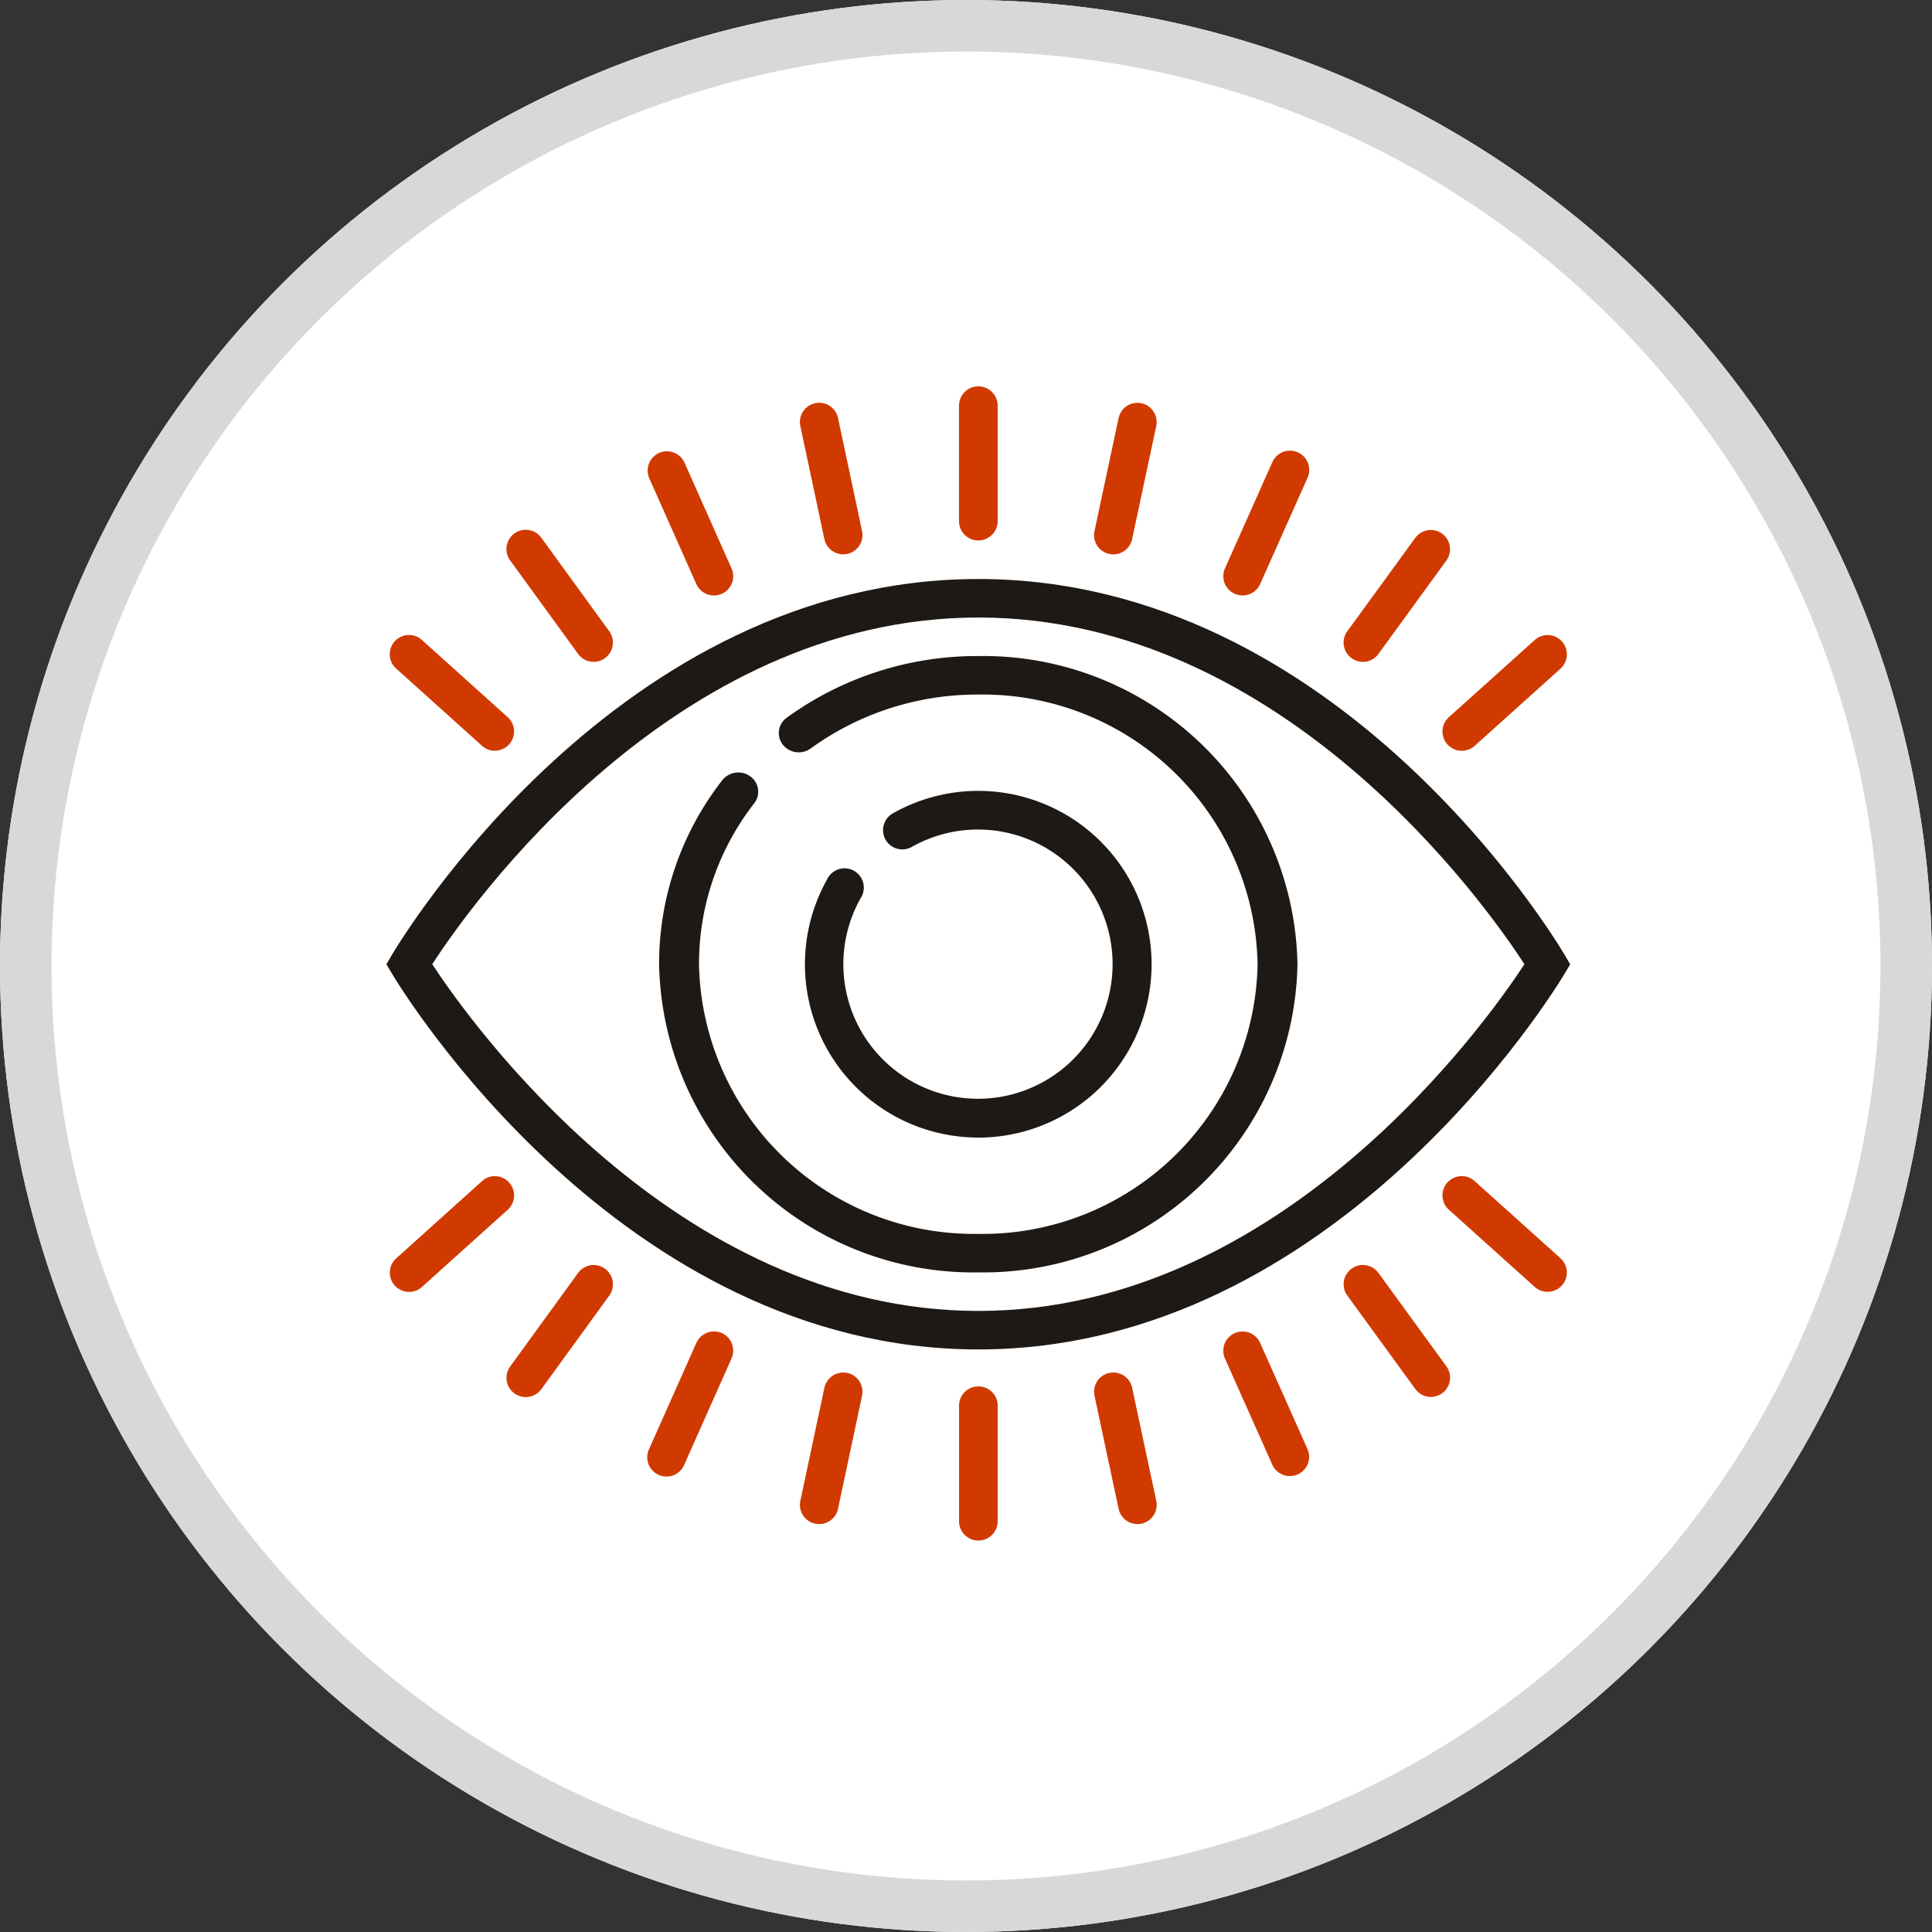 <svg xmlns="http://www.w3.org/2000/svg" width="75" height="75" viewBox="0 0 75 75">
  <rect x="0" y="0" width="75" height="75" fill="#333333" stroke="none"/>
  <g id="icon-Sales-" transform="translate(-525 -1164)">
    <g id="Group_169" data-name="Group 169">
      <g id="Ellipse_20" data-name="Ellipse 20" transform="translate(525 1164)" fill="#fff" stroke="#d8d8d8" stroke-width="2">
        <circle cx="37.5" cy="37.5" r="37.5" stroke="none"/>
        <circle cx="37.5" cy="37.5" r="36.5" fill="none"/>
      </g>
      <g id="visual_identities_eye" data-name="visual identities eye" transform="translate(540 1179)">
        <g id="market_watch" data-name="market watch">
          <g id="Group_3" data-name="Group 3" transform="translate(0 7.477)">
            <path id="Path_212" data-name="Path 212" d="M23.9,35.928C10,35.928,1.5,21.946,1.145,21.352l-.224-.377.222-.377C1.5,20,9.905,6.02,23.9,6.02S46.3,20,46.653,20.6l.222.377-.224.377C46.295,21.946,37.794,35.928,23.9,35.928ZM2.7,20.973c1.454,2.216,9.409,13.46,21.2,13.46,11.806,0,19.747-11.242,21.2-13.46C43.656,18.753,35.77,7.515,23.9,7.515S4.141,18.752,2.7,20.973Z" transform="translate(-0.921 -6.02)" fill="#1e1914"/>
          </g>
          <g id="Group_4" data-name="Group 4" transform="translate(16.248 15.7)">
            <path id="Path_213" data-name="Path 213" d="M18.229,24.979a6.729,6.729,0,0,1-5.871-10.018.748.748,0,1,1,1.3.731A5.226,5.226,0,1,0,15.641,13.7a.748.748,0,0,1-.74-1.3,6.73,6.73,0,1,1,3.329,12.581Z" transform="translate(-11.5 -11.519)" fill="#1e1914"/>
          </g>
          <path id="Path_214" data-name="Path 214" d="M20.391,31.946A12.2,12.2,0,0,1,8,19.983a11.588,11.588,0,0,1,2.452-7.142.794.794,0,0,1,1.084-.154.732.732,0,0,1,.158,1.047,10.143,10.143,0,0,0-2.145,6.249A10.673,10.673,0,0,0,20.391,30.451,10.673,10.673,0,0,0,31.234,19.983,10.673,10.673,0,0,0,20.391,9.515a11.01,11.01,0,0,0-6.505,2.092.79.79,0,0,1-1.084-.148.73.73,0,0,1,.155-1.047A12.568,12.568,0,0,1,20.391,8.02,12.2,12.2,0,0,1,32.782,19.983,12.2,12.2,0,0,1,20.391,31.946Z" transform="translate(2.586 2.448)" fill="#1e1914"/>
          <g id="Group_5" data-name="Group 5" transform="translate(0.132 30.657)">
            <path id="Path_215" data-name="Path 215" d="M19.678,26.619a.8.8,0,0,0-.157.016.747.747,0,0,0-.574.888l.936,4.389a.747.747,0,1,0,1.461-.313l-.936-4.389A.747.747,0,0,0,19.678,26.619Z" transform="translate(8.41 -18.995)" fill="#d03a00"/>
            <path id="Path_216" data-name="Path 216" d="M22.957,25.554a.747.747,0,0,0-.682,1.053L24.1,30.7a.748.748,0,1,0,1.365-.61L23.64,26A.746.746,0,0,0,22.957,25.554Z" transform="translate(10.147 -19.523)" fill="#d03a00"/>
            <path id="Path_217" data-name="Path 217" d="M25.944,23.829a.735.735,0,0,0-.438.144.745.745,0,0,0-.164,1.044l2.641,3.629a.747.747,0,0,0,1.208-.879L26.55,24.137A.745.745,0,0,0,25.944,23.829Z" transform="translate(11.83 -20.378)" fill="#d03a00"/>
            <path id="Path_218" data-name="Path 218" d="M28.509,21.521a.748.748,0,0,0-.5,1.3l3.336,3a.748.748,0,0,0,1-1.113l-3.336-3A.742.742,0,0,0,28.509,21.521Z" transform="translate(13.099 -21.521)" fill="#d03a00"/>
            <path id="Path_219" data-name="Path 219" d="M5.09,21.521a.734.734,0,0,0-.5.193l-3.333,3a.747.747,0,1,0,1,1.11l3.333-3a.747.747,0,0,0-.5-1.3Z" transform="translate(-1.009 -21.521)" fill="#d03a00"/>
            <path id="Path_220" data-name="Path 220" d="M7.423,23.829a.745.745,0,0,0-.606.308L4.181,27.768a.748.748,0,0,0,1.211.879l2.636-3.631a.749.749,0,0,0-.606-1.187Z" transform="translate(0.492 -20.378)" fill="#d03a00"/>
            <path id="Path_221" data-name="Path 221" d="M10.142,25.554A.747.747,0,0,0,9.457,26L7.632,30.1A.748.748,0,1,0,9,30.7l1.824-4.1a.747.747,0,0,0-.38-.987A.718.718,0,0,0,10.142,25.554Z" transform="translate(2.442 -19.523)" fill="#d03a00"/>
            <path id="Path_222" data-name="Path 222" d="M13.126,26.62a.75.75,0,0,0-.731.592L11.461,31.6a.747.747,0,1,0,1.463.31l.933-4.389a.749.749,0,0,0-.576-.887A.927.927,0,0,0,13.126,26.62Z" transform="translate(4.476 -18.995)" fill="#d03a00"/>
            <path id="Path_223" data-name="Path 223" d="M16.248,26.98a.748.748,0,0,0-.748.748v4.486a.748.748,0,1,0,1.5,0V27.728A.748.748,0,0,0,16.248,26.98Z" transform="translate(6.598 -18.817)" fill="#d03a00"/>
          </g>
          <g id="Group_6" data-name="Group 6" transform="translate(0.13)">
            <path id="Path_224" data-name="Path 224" d="M19.678,7.33a.8.8,0,0,1-.157-.016.747.747,0,0,1-.574-.888l.936-4.389a.747.747,0,1,1,1.461.313l-.936,4.389A.747.747,0,0,1,19.678,7.33Z" transform="translate(8.411 -0.809)" fill="#d03a00"/>
            <path id="Path_225" data-name="Path 225" d="M22.957,8.3a.747.747,0,0,1-.682-1.053l1.829-4.1a.748.748,0,1,1,1.365.61l-1.829,4.1A.746.746,0,0,1,22.957,8.3Z" transform="translate(10.149 -0.185)" fill="#d03a00"/>
            <path id="Path_226" data-name="Path 226" d="M25.945,9.869a.735.735,0,0,1-.438-.144.745.745,0,0,1-.166-1.044l2.641-3.629a.747.747,0,0,1,1.208.879L26.549,9.561A.74.74,0,0,1,25.945,9.869Z" transform="translate(11.831 0.825)" fill="#d03a00"/>
            <path id="Path_227" data-name="Path 227" d="M28.509,11.969a.748.748,0,0,1-.5-1.3l3.338-3a.748.748,0,0,1,1,1.113l-3.336,3A.749.749,0,0,1,28.509,11.969Z" transform="translate(13.101 2.176)" fill="#d03a00"/>
            <path id="Path_228" data-name="Path 228" d="M5.09,11.97a.734.734,0,0,1-.5-.193l-3.335-3a.747.747,0,1,1,1-1.11l3.333,3a.746.746,0,0,1-.5,1.3Z" transform="translate(-1.008 2.175)" fill="#d03a00"/>
            <path id="Path_229" data-name="Path 229" d="M7.424,9.869a.745.745,0,0,1-.606-.308L4.18,5.93a.748.748,0,0,1,1.211-.879L8.028,8.682a.749.749,0,0,1-.6,1.187Z" transform="translate(0.493 0.824)" fill="#d03a00"/>
            <path id="Path_230" data-name="Path 230" d="M10.141,8.3a.747.747,0,0,1-.685-.444l-1.824-4.1A.748.748,0,0,1,9,3.149l1.824,4.1a.747.747,0,0,1-.38.987A.729.729,0,0,1,10.141,8.3Z" transform="translate(2.444 -0.185)" fill="#d03a00"/>
            <path id="Path_231" data-name="Path 231" d="M13.126,7.328a.75.75,0,0,1-.731-.592l-.933-4.389a.747.747,0,1,1,1.463-.31l.933,4.389a.749.749,0,0,1-.576.887A.927.927,0,0,1,13.126,7.328Z" transform="translate(4.477 -0.809)" fill="#d03a00"/>
            <path id="Path_232" data-name="Path 232" d="M16.248,7a.748.748,0,0,1-.748-.748V1.768a.748.748,0,0,1,1.5,0V6.254A.748.748,0,0,1,16.248,7Z" transform="translate(6.599 -1.02)" fill="#d03a00"/>
          </g>
        </g>
      </g>
    </g>
  </g>
</svg>
